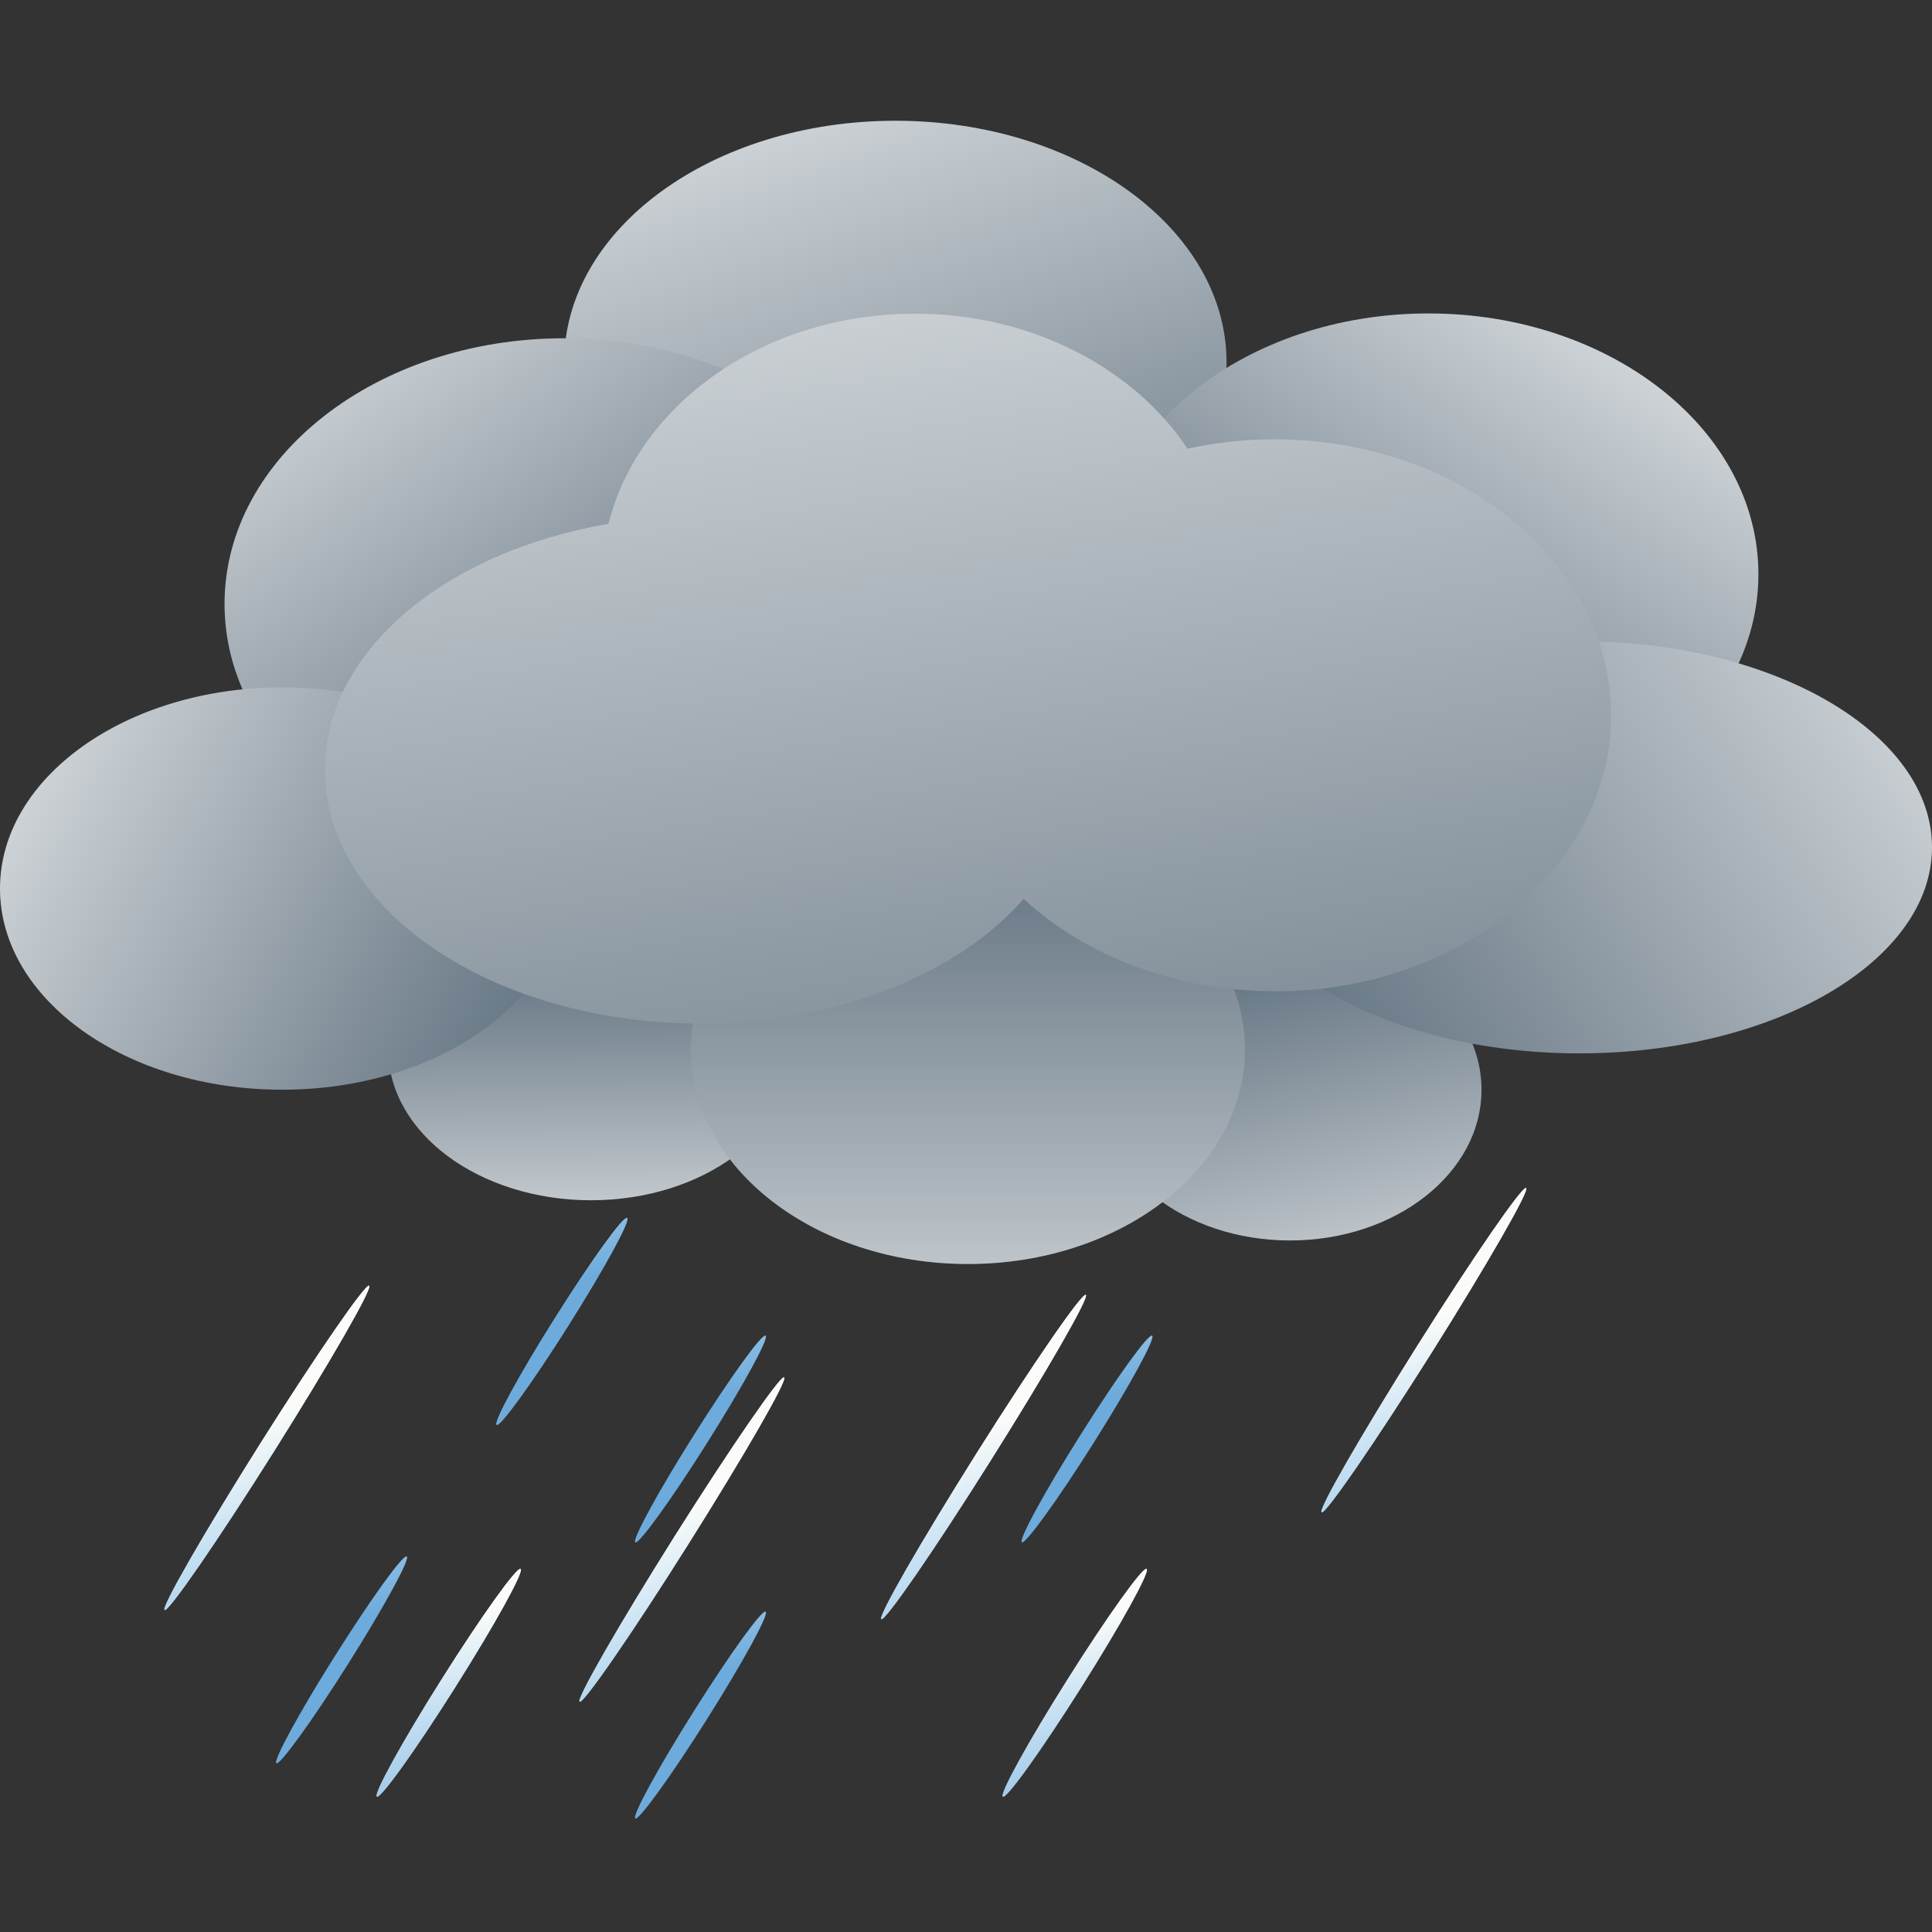 <svg width="80" height="80" viewBox="0 0 80 80" fill="none" xmlns="http://www.w3.org/2000/svg">
<rect x="0" y="0" width="80" height="80" fill="#333333" stroke="none"/>
<g id="Weather_Icon_Set">
<g id="Group 3">
<g id="Group">
<g id="Group_2">
<path id="Vector" d="M50.789 15.004C50.789 20.526 44.649 25.007 37.075 25.007C29.502 25.007 23.361 20.526 23.361 15.004C23.361 9.482 29.502 5 37.075 5C44.649 5 50.789 9.482 50.789 15.004Z" fill="url(#paint0_linear_4816_134042)"/>
<path id="Vector_2" d="M37.439 25.007C37.439 31.082 31.139 36.008 23.368 36.008C15.598 36.008 9.298 31.082 9.298 25.007C9.298 18.932 15.598 14.007 23.368 14.007C31.139 14.007 37.439 18.932 37.439 25.007Z" fill="url(#paint1_linear_4816_134042)"/>
<path id="Vector_3" d="M72.812 23.776C72.812 29.742 66.693 34.573 59.148 34.573C51.604 34.573 45.485 29.742 45.485 23.776C45.485 17.81 51.604 12.979 59.148 12.979C66.693 12.979 72.812 17.81 72.812 23.776Z" fill="url(#paint2_linear_4816_134042)"/>
<path id="Vector_4" d="M32.87 43.458C32.87 46.907 29.108 49.7 24.474 49.7C19.84 49.7 16.078 46.907 16.078 43.458C16.078 40.01 19.84 37.216 24.474 37.216C29.108 37.216 32.87 40.01 32.87 43.458Z" fill="url(#paint3_linear_4816_134042)"/>
<path id="Vector_5" d="M53.416 51.365C57.795 51.365 61.346 48.571 61.346 45.123C61.346 41.676 57.795 38.881 53.416 38.881C49.036 38.881 45.485 41.676 45.485 45.123C45.485 48.571 49.036 51.365 53.416 51.365Z" fill="url(#paint4_linear_4816_134042)"/>
<path id="Vector_6" d="M51.553 43.457C51.553 48.361 46.417 52.341 40.08 52.341C33.743 52.341 28.606 48.361 28.606 43.457C28.606 38.554 33.743 34.574 40.08 34.574C46.417 34.574 51.553 38.554 51.553 43.457Z" fill="url(#paint5_linear_4816_134042)"/>
<path id="Vector_7" d="M23.369 36.793C23.369 41.398 18.137 45.123 11.684 45.123C5.231 45.123 0 41.391 0 36.793C0 32.195 5.231 28.463 11.684 28.463C18.137 28.463 23.369 32.195 23.369 36.793Z" fill="url(#paint6_linear_4816_134042)"/>
<path id="Vector_8" d="M80 35.084C80 39.798 73.46 43.618 65.398 43.618C57.337 43.618 50.797 39.798 50.797 35.084C50.797 30.369 57.337 26.55 65.398 26.55C73.46 26.55 80 30.369 80 35.084Z" fill="url(#paint7_linear_4816_134042)"/>
</g>
<path id="Vector_9" d="M52.783 41.043C48.65 41.043 44.933 39.566 42.386 37.224C39.68 40.316 34.696 42.382 29 42.382C20.415 42.382 13.452 37.682 13.452 31.876C13.452 26.958 18.45 22.84 25.195 21.691C26.439 16.721 31.648 12.989 37.883 12.989C42.728 12.989 46.948 15.245 49.174 18.577C50.324 18.329 51.532 18.191 52.776 18.191C60.473 18.191 66.708 23.306 66.708 29.621C66.708 35.936 60.466 41.05 52.776 41.05L52.783 41.043Z" fill="url(#paint8_linear_4816_134042)"/>
</g>
<g id="Group_3">
<path id="Vector_10" d="M11.328 60.127C8.992 63.838 6.97 66.763 6.817 66.668C6.664 66.573 8.439 63.489 10.775 59.778C13.117 56.068 15.133 53.143 15.285 53.238C15.438 53.332 13.663 56.417 11.328 60.127Z" fill="url(#paint9_linear_4816_134042)"/>
<path id="Vector_11" d="M18.858 69.855C17.214 72.46 15.759 74.49 15.606 74.395C15.453 74.3 16.661 72.111 18.305 69.506C19.949 66.901 21.404 64.871 21.557 64.966C21.71 65.061 20.502 67.251 18.858 69.855Z" fill="url(#paint10_linear_4816_134042)"/>
<path id="Vector_12" d="M28.512 63.925C26.177 67.636 24.154 70.56 24.001 70.466C23.849 70.371 25.624 67.286 27.959 63.576C30.302 59.866 32.317 56.941 32.47 57.035C32.623 57.13 30.848 60.215 28.512 63.925Z" fill="url(#paint11_linear_4816_134042)"/>
<path id="Vector_13" d="M41.003 60.507C38.668 64.218 36.645 67.142 36.493 67.048C36.34 66.953 38.115 63.868 40.45 60.158C42.786 56.448 44.808 53.523 44.961 53.617C45.114 53.712 43.339 56.797 41.003 60.507Z" fill="url(#paint12_linear_4816_134042)"/>
<path id="Vector_14" d="M44.78 69.855C43.136 72.46 41.681 74.49 41.528 74.395C41.375 74.3 42.583 72.111 44.227 69.506C45.871 66.901 47.326 64.871 47.479 64.966C47.632 65.061 46.424 67.251 44.78 69.855Z" fill="url(#paint13_linear_4816_134042)"/>
<path id="Vector_15" d="M59.236 56.082C56.893 59.793 54.878 62.718 54.725 62.623C54.572 62.528 56.347 59.444 58.683 55.733C61.018 52.023 63.041 49.098 63.194 49.193C63.346 49.287 61.571 52.372 59.236 56.082Z" fill="url(#paint14_linear_4816_134042)"/>
<path id="Vector_16" d="M23.535 54.89C22.044 57.254 20.712 59.087 20.567 59C20.421 58.906 21.505 56.912 22.997 54.548C24.488 52.183 25.812 50.343 25.965 50.437C26.118 50.532 25.027 52.525 23.535 54.89Z" fill="url(#paint15_linear_4816_134042)"/>
</g>
<g id="Group_4">
<path id="Vector_17" d="M11.328 60.127C8.992 63.838 6.97 66.763 6.817 66.668C6.664 66.573 8.439 63.489 10.775 59.778C13.117 56.068 15.133 53.143 15.285 53.238C15.438 53.332 13.663 56.417 11.328 60.127Z" fill="url(#paint16_linear_4816_134042)"/>
<path id="Vector_18" d="M18.858 69.855C17.214 72.46 15.759 74.49 15.606 74.395C15.453 74.3 16.661 72.111 18.305 69.506C19.949 66.901 21.404 64.871 21.557 64.966C21.71 65.061 20.502 67.251 18.858 69.855Z" fill="url(#paint17_linear_4816_134042)"/>
<path id="Vector_19" d="M28.512 63.925C26.177 67.636 24.154 70.56 24.001 70.466C23.849 70.371 25.624 67.286 27.959 63.576C30.302 59.866 32.317 56.941 32.47 57.035C32.623 57.13 30.848 60.215 28.512 63.925Z" fill="url(#paint18_linear_4816_134042)"/>
<path id="Vector_20" d="M41.003 60.507C38.668 64.218 36.645 67.142 36.493 67.048C36.34 66.953 38.115 63.868 40.45 60.158C42.786 56.448 44.808 53.523 44.961 53.617C45.114 53.712 43.339 56.797 41.003 60.507Z" fill="url(#paint19_linear_4816_134042)"/>
<path id="Vector_21" d="M44.78 69.855C43.136 72.46 41.681 74.49 41.528 74.395C41.375 74.3 42.583 72.111 44.227 69.506C45.871 66.901 47.326 64.871 47.479 64.966C47.632 65.061 46.424 67.251 44.78 69.855Z" fill="url(#paint20_linear_4816_134042)"/>
<path id="Vector_22" d="M59.236 56.082C56.893 59.793 54.878 62.718 54.725 62.623C54.572 62.528 56.347 59.444 58.683 55.733C61.018 52.023 63.041 49.098 63.194 49.193C63.346 49.287 61.571 52.372 59.236 56.082Z" fill="url(#paint21_linear_4816_134042)"/>
<path id="Vector_23" d="M23.535 54.89C22.044 57.254 20.712 59.087 20.567 59C20.421 58.906 21.505 56.912 22.997 54.548C24.488 52.183 25.812 50.343 25.965 50.437C26.118 50.532 25.027 52.525 23.535 54.89Z" fill="url(#paint22_linear_4816_134042)"/>
<path id="Vector_24" d="M29.274 59.757C27.783 62.121 26.452 63.955 26.306 63.867C26.161 63.773 27.245 61.779 28.736 59.415C30.227 57.05 31.552 55.21 31.704 55.304C31.857 55.399 30.766 57.392 29.274 59.757Z" fill="url(#paint23_linear_4816_134042)"/>
<path id="Vector_25" d="M14.413 68.902C12.922 71.267 11.59 73.1 11.445 73.013C11.299 72.918 12.383 70.925 13.875 68.56C15.366 66.196 16.69 64.355 16.843 64.45C16.996 64.544 15.905 66.538 14.413 68.902Z" fill="url(#paint24_linear_4816_134042)"/>
<path id="Vector_26" d="M45.279 59.757C43.788 62.121 42.456 63.955 42.311 63.867C42.165 63.773 43.249 61.779 44.741 59.415C46.232 57.05 47.556 55.21 47.709 55.304C47.862 55.399 46.771 57.392 45.279 59.757Z" fill="url(#paint25_linear_4816_134042)"/>
<path id="Vector_27" d="M29.274 71.188C27.783 73.553 26.452 75.386 26.306 75.299C26.161 75.204 27.245 73.211 28.736 70.847C30.227 68.482 31.552 66.641 31.704 66.736C31.857 66.831 30.766 68.824 29.274 71.188Z" fill="url(#paint26_linear_4816_134042)"/>
</g>
</g>
</g>
<defs>
<linearGradient id="paint0_linear_4816_134042" x1="33.27" y1="3.378" x2="42.728" y2="32.239" gradientUnits="userSpaceOnUse">
<stop stop-color="#D2D7DA"/>
<stop offset="0.57" stop-color="#8C98A2"/>
<stop offset="1" stop-color="#596B7A"/>
</linearGradient>
<linearGradient id="paint1_linear_4816_134042" x1="14.478" y1="12.537" x2="29.516" y2="33.636" gradientUnits="userSpaceOnUse">
<stop stop-color="#D2D7DA"/>
<stop offset="0.57" stop-color="#8C98A2"/>
<stop offset="1" stop-color="#596B7A"/>
</linearGradient>
<linearGradient id="paint2_linear_4816_134042" x1="66.22" y1="13.11" x2="52.208" y2="34.245" gradientUnits="userSpaceOnUse">
<stop stop-color="#D2D7DA"/>
<stop offset="0.57" stop-color="#8C98A2"/>
<stop offset="1" stop-color="#596B7A"/>
</linearGradient>
<linearGradient id="paint3_linear_4816_134042" x1="24.547" y1="51.366" x2="24.43" y2="38.758" gradientUnits="userSpaceOnUse">
<stop stop-color="#D2D7DA"/>
<stop offset="0.57" stop-color="#8C98A2"/>
<stop offset="1" stop-color="#596B7A"/>
</linearGradient>
<linearGradient id="paint4_linear_4816_134042" x1="55.511" y1="54.21" x2="51.873" y2="38.444" gradientUnits="userSpaceOnUse">
<stop stop-color="#D2D7DA"/>
<stop offset="0.57" stop-color="#8C98A2"/>
<stop offset="1" stop-color="#596B7A"/>
</linearGradient>
<linearGradient id="paint5_linear_4816_134042" x1="40.08" y1="56.109" x2="40.08" y2="33.316" gradientUnits="userSpaceOnUse">
<stop stop-color="#D2D7DA"/>
<stop offset="0.57" stop-color="#8C98A2"/>
<stop offset="1" stop-color="#596B7A"/>
</linearGradient>
<linearGradient id="paint6_linear_4816_134042" x1="0.953" y1="30.842" x2="24.453" y2="43.872" gradientUnits="userSpaceOnUse">
<stop stop-color="#D2D7DA"/>
<stop offset="0.57" stop-color="#8C98A2"/>
<stop offset="1" stop-color="#596B7A"/>
</linearGradient>
<linearGradient id="paint7_linear_4816_134042" x1="78.72" y1="26.164" x2="51.401" y2="44.447" gradientUnits="userSpaceOnUse">
<stop stop-color="#D2D7DA"/>
<stop offset="0.57" stop-color="#8C98A2"/>
<stop offset="1" stop-color="#596B7A"/>
</linearGradient>
<linearGradient id="paint8_linear_4816_134042" x1="36.726" y1="8.726" x2="44.991" y2="62.702" gradientUnits="userSpaceOnUse">
<stop stop-color="#D2D7DA"/>
<stop offset="0.57" stop-color="#8C98A2"/>
<stop offset="1" stop-color="#596B7A"/>
</linearGradient>
<linearGradient id="paint9_linear_4816_134042" x1="10.377" y1="59.028" x2="15.494" y2="69.368" gradientUnits="userSpaceOnUse">
<stop stop-color="#FBFCFA"/>
<stop offset="0.32" stop-color="#C7E1F3"/>
<stop offset="1" stop-color="#6DABDC"/>
</linearGradient>
<linearGradient id="paint10_linear_4816_134042" x1="19.18" y1="66.897" x2="22.087" y2="76.651" gradientUnits="userSpaceOnUse">
<stop stop-color="#FBFCFA"/>
<stop offset="0.32" stop-color="#C7E1F3"/>
<stop offset="1" stop-color="#6DABDC"/>
</linearGradient>
<linearGradient id="paint11_linear_4816_134042" x1="27.627" y1="62.843" x2="32.744" y2="73.184" gradientUnits="userSpaceOnUse">
<stop stop-color="#FBFCFA"/>
<stop offset="0.32" stop-color="#C7E1F3"/>
<stop offset="1" stop-color="#6DABDC"/>
</linearGradient>
<linearGradient id="paint12_linear_4816_134042" x1="40.177" y1="59.409" x2="45.282" y2="69.752" gradientUnits="userSpaceOnUse">
<stop stop-color="#FBFCFA"/>
<stop offset="0.32" stop-color="#C7E1F3"/>
<stop offset="1" stop-color="#6DABDC"/>
</linearGradient>
<linearGradient id="paint13_linear_4816_134042" x1="45.171" y1="66.954" x2="48.072" y2="76.703" gradientUnits="userSpaceOnUse">
<stop stop-color="#FBFCFA"/>
<stop offset="0.32" stop-color="#C7E1F3"/>
<stop offset="1" stop-color="#6DABDC"/>
</linearGradient>
<linearGradient id="paint14_linear_4816_134042" x1="58.475" y1="54.981" x2="63.592" y2="65.321" gradientUnits="userSpaceOnUse">
<stop stop-color="#FBFCFA"/>
<stop offset="0.32" stop-color="#C7E1F3"/>
<stop offset="1" stop-color="#6DABDC"/>
</linearGradient>
<linearGradient id="paint15_linear_4816_134042" x1="21.202" y1="43.887" x2="23.595" y2="53.15" gradientUnits="userSpaceOnUse">
<stop stop-color="#FBFCFA"/>
<stop offset="0.32" stop-color="#C7E1F3"/>
<stop offset="1" stop-color="#6DABDC"/>
</linearGradient>
<linearGradient id="paint16_linear_4816_134042" x1="10.377" y1="59.028" x2="15.494" y2="69.368" gradientUnits="userSpaceOnUse">
<stop stop-color="#FBFCFA"/>
<stop offset="0.32" stop-color="#C7E1F3"/>
<stop offset="1" stop-color="#6DABDC"/>
</linearGradient>
<linearGradient id="paint17_linear_4816_134042" x1="19.18" y1="66.897" x2="22.087" y2="76.651" gradientUnits="userSpaceOnUse">
<stop stop-color="#FBFCFA"/>
<stop offset="0.32" stop-color="#C7E1F3"/>
<stop offset="1" stop-color="#6DABDC"/>
</linearGradient>
<linearGradient id="paint18_linear_4816_134042" x1="27.627" y1="62.843" x2="32.744" y2="73.184" gradientUnits="userSpaceOnUse">
<stop stop-color="#FBFCFA"/>
<stop offset="0.32" stop-color="#C7E1F3"/>
<stop offset="1" stop-color="#6DABDC"/>
</linearGradient>
<linearGradient id="paint19_linear_4816_134042" x1="40.177" y1="59.409" x2="45.282" y2="69.752" gradientUnits="userSpaceOnUse">
<stop stop-color="#FBFCFA"/>
<stop offset="0.32" stop-color="#C7E1F3"/>
<stop offset="1" stop-color="#6DABDC"/>
</linearGradient>
<linearGradient id="paint20_linear_4816_134042" x1="45.171" y1="66.954" x2="48.072" y2="76.703" gradientUnits="userSpaceOnUse">
<stop stop-color="#FBFCFA"/>
<stop offset="0.32" stop-color="#C7E1F3"/>
<stop offset="1" stop-color="#6DABDC"/>
</linearGradient>
<linearGradient id="paint21_linear_4816_134042" x1="58.475" y1="54.981" x2="63.592" y2="65.321" gradientUnits="userSpaceOnUse">
<stop stop-color="#FBFCFA"/>
<stop offset="0.32" stop-color="#C7E1F3"/>
<stop offset="1" stop-color="#6DABDC"/>
</linearGradient>
<linearGradient id="paint22_linear_4816_134042" x1="21.202" y1="43.887" x2="23.595" y2="53.15" gradientUnits="userSpaceOnUse">
<stop stop-color="#FBFCFA"/>
<stop offset="0.32" stop-color="#C7E1F3"/>
<stop offset="1" stop-color="#6DABDC"/>
</linearGradient>
<linearGradient id="paint23_linear_4816_134042" x1="26.941" y1="48.754" x2="29.334" y2="58.017" gradientUnits="userSpaceOnUse">
<stop stop-color="#FBFCFA"/>
<stop offset="0.32" stop-color="#C7E1F3"/>
<stop offset="1" stop-color="#6DABDC"/>
</linearGradient>
<linearGradient id="paint24_linear_4816_134042" x1="12.08" y1="57.9" x2="14.473" y2="67.163" gradientUnits="userSpaceOnUse">
<stop stop-color="#FBFCFA"/>
<stop offset="0.32" stop-color="#C7E1F3"/>
<stop offset="1" stop-color="#6DABDC"/>
</linearGradient>
<linearGradient id="paint25_linear_4816_134042" x1="42.946" y1="48.754" x2="45.339" y2="58.017" gradientUnits="userSpaceOnUse">
<stop stop-color="#FBFCFA"/>
<stop offset="0.32" stop-color="#C7E1F3"/>
<stop offset="1" stop-color="#6DABDC"/>
</linearGradient>
<linearGradient id="paint26_linear_4816_134042" x1="26.941" y1="60.186" x2="29.334" y2="69.449" gradientUnits="userSpaceOnUse">
<stop stop-color="#FBFCFA"/>
<stop offset="0.32" stop-color="#C7E1F3"/>
<stop offset="1" stop-color="#6DABDC"/>
</linearGradient>
</defs>
</svg>
